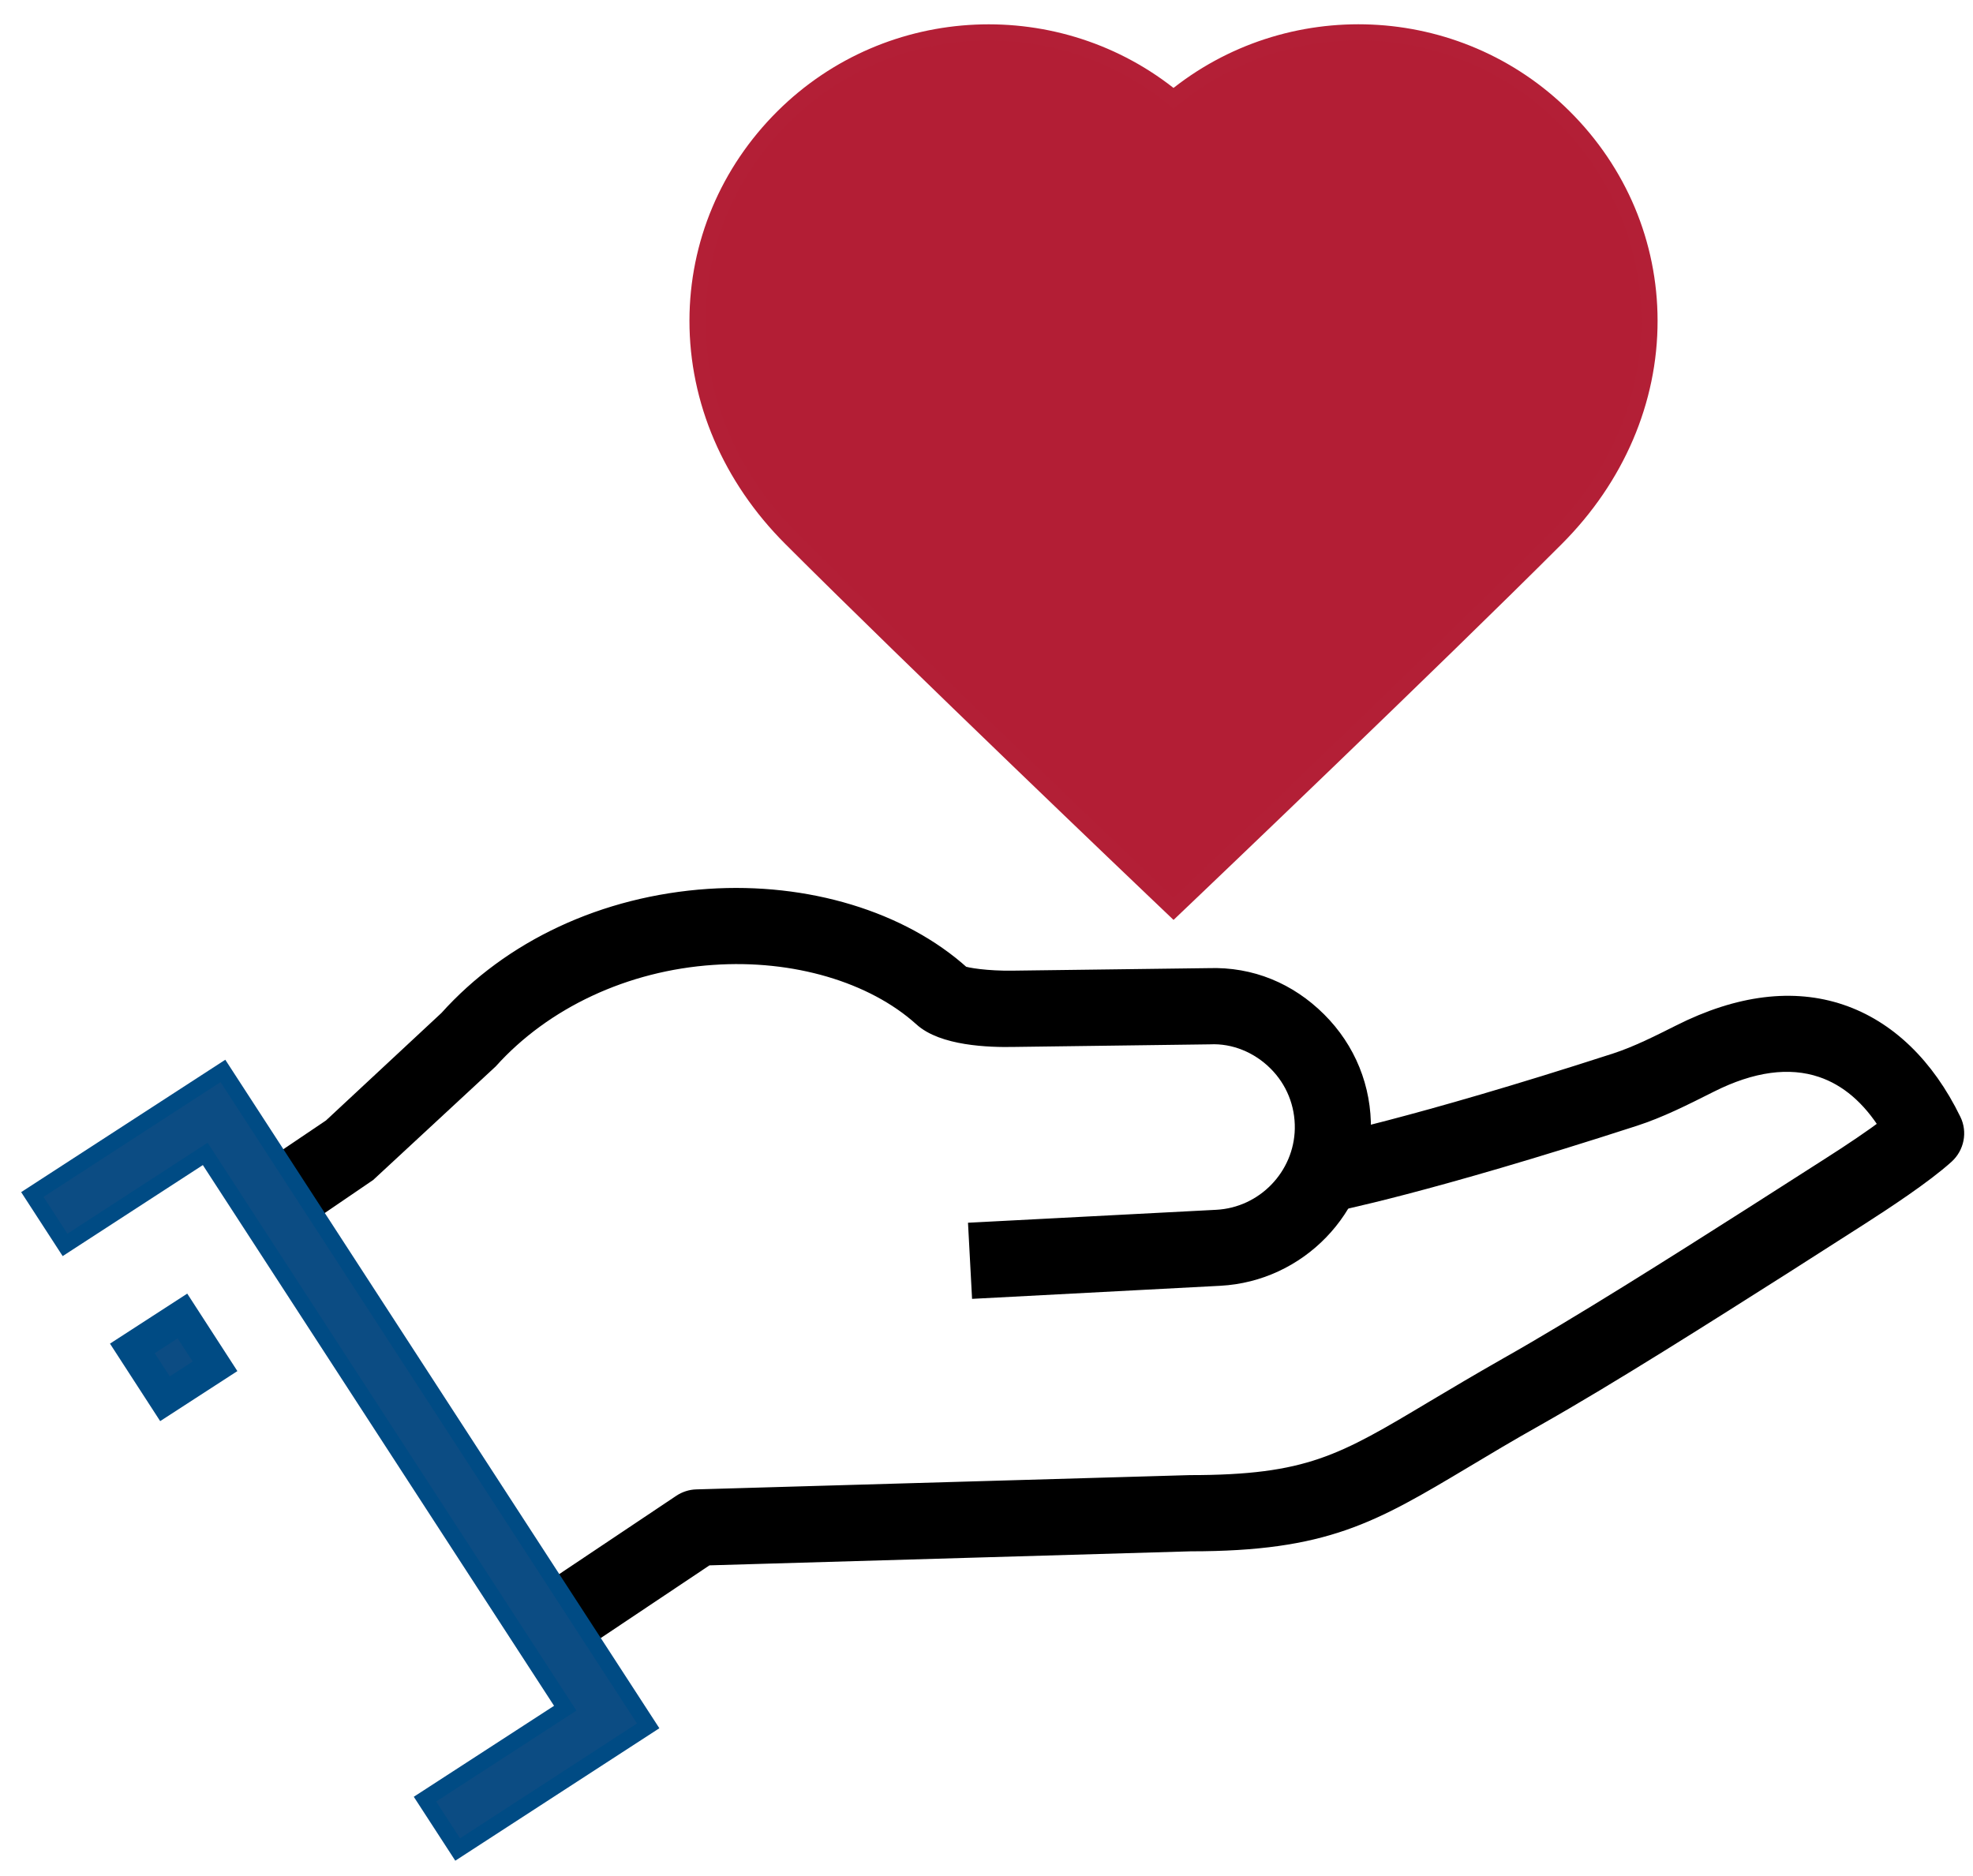 <?xml version="1.0" encoding="UTF-8"?>
<svg xmlns="http://www.w3.org/2000/svg" width="61" height="58" viewBox="0 0 61 58" fill="none">
  <path d="M36.283 28.095L35.644 27.486C35.569 27.416 28.267 20.451 24.452 16.637C22.588 14.772 21.563 12.384 21.566 9.91C21.57 7.545 22.511 5.309 24.213 3.616C27.515 0.335 32.755 0.143 36.282 3.039C39.809 0.143 45.048 0.331 48.352 3.616C50.055 5.309 50.995 7.545 50.998 9.91C51.003 12.383 49.977 14.771 48.114 16.637C44.301 20.451 36.996 27.416 36.922 27.486L36.283 28.095Z" fill="#B31E35" stroke="#B31F36" stroke-width="0.5" stroke-miterlimit="10"></path>
  <path d="M30.29 39.893L30.191 38.039L37.618 37.652C39.083 37.574 40.254 36.365 40.282 34.898C40.295 34.127 40.001 33.396 39.453 32.853C38.905 32.308 38.158 32.001 37.404 32.037L31.359 32.117C30.572 32.135 29.143 32.08 28.491 31.476C26.986 30.122 24.559 29.407 22.036 29.582C19.331 29.764 16.82 30.936 15.146 32.796L11.382 36.284L9.039 37.882L8.002 36.343L10.234 34.837L13.826 31.493C15.789 29.306 18.681 27.948 21.909 27.73C24.938 27.528 27.861 28.413 29.742 30.107C29.857 30.164 30.518 30.272 31.321 30.259L37.37 30.181C38.682 30.136 39.851 30.631 40.761 31.537C41.672 32.443 42.159 33.644 42.135 34.932C42.09 37.366 40.148 39.373 37.715 39.502L30.29 39.893Z" fill="black" stroke="black" stroke-width="0.5" stroke-miterlimit="10"></path>
  <path d="M17.565 51.016L16.532 49.473L21.048 46.452C21.192 46.356 21.363 46.3 21.537 46.296L36.785 45.855C40.461 45.855 41.514 45.224 44.326 43.543C44.979 43.154 45.715 42.717 46.582 42.223C48.821 40.959 51.802 39.071 54.195 37.547L56.532 36.053C57.267 35.586 57.899 35.157 58.364 34.807C57.808 33.916 57.122 33.33 56.32 33.059C55.323 32.723 54.162 32.879 52.874 33.528C52.051 33.942 51.316 34.313 50.527 34.569C44.081 36.657 41.196 37.214 41.078 37.239L40.729 35.415C40.758 35.409 43.644 34.849 49.955 32.806C50.609 32.593 51.28 32.255 51.926 31.931C53.764 31.002 55.451 30.805 56.914 31.3C58.363 31.79 59.561 32.945 60.385 34.638C60.565 35.005 60.477 35.45 60.173 35.728C59.493 36.345 58.225 37.175 57.529 37.621L55.189 39.117C52.776 40.648 49.775 42.556 47.495 43.844C46.641 44.324 45.919 44.756 45.278 45.141C42.411 46.852 40.972 47.711 36.811 47.711L21.856 48.147L17.565 51.016Z" fill="black" stroke="black" stroke-width="0.5" stroke-miterlimit="10"></path>
  <path d="M14.15 57.18L13.139 55.623L17.476 52.811L6.345 35.674L2.011 38.488L1 36.93L6.892 33.109L20.04 53.357L14.15 57.18Z" fill="#0C4C83" stroke="#004B84" stroke-width="0.5" stroke-miterlimit="10"></path>
  <path d="M6.648 42.241L5.641 40.685L4.092 41.688L5.1 43.244L6.648 42.241Z" fill="#0C4C83" stroke="#004B84" stroke-miterlimit="10"></path>
</svg>
